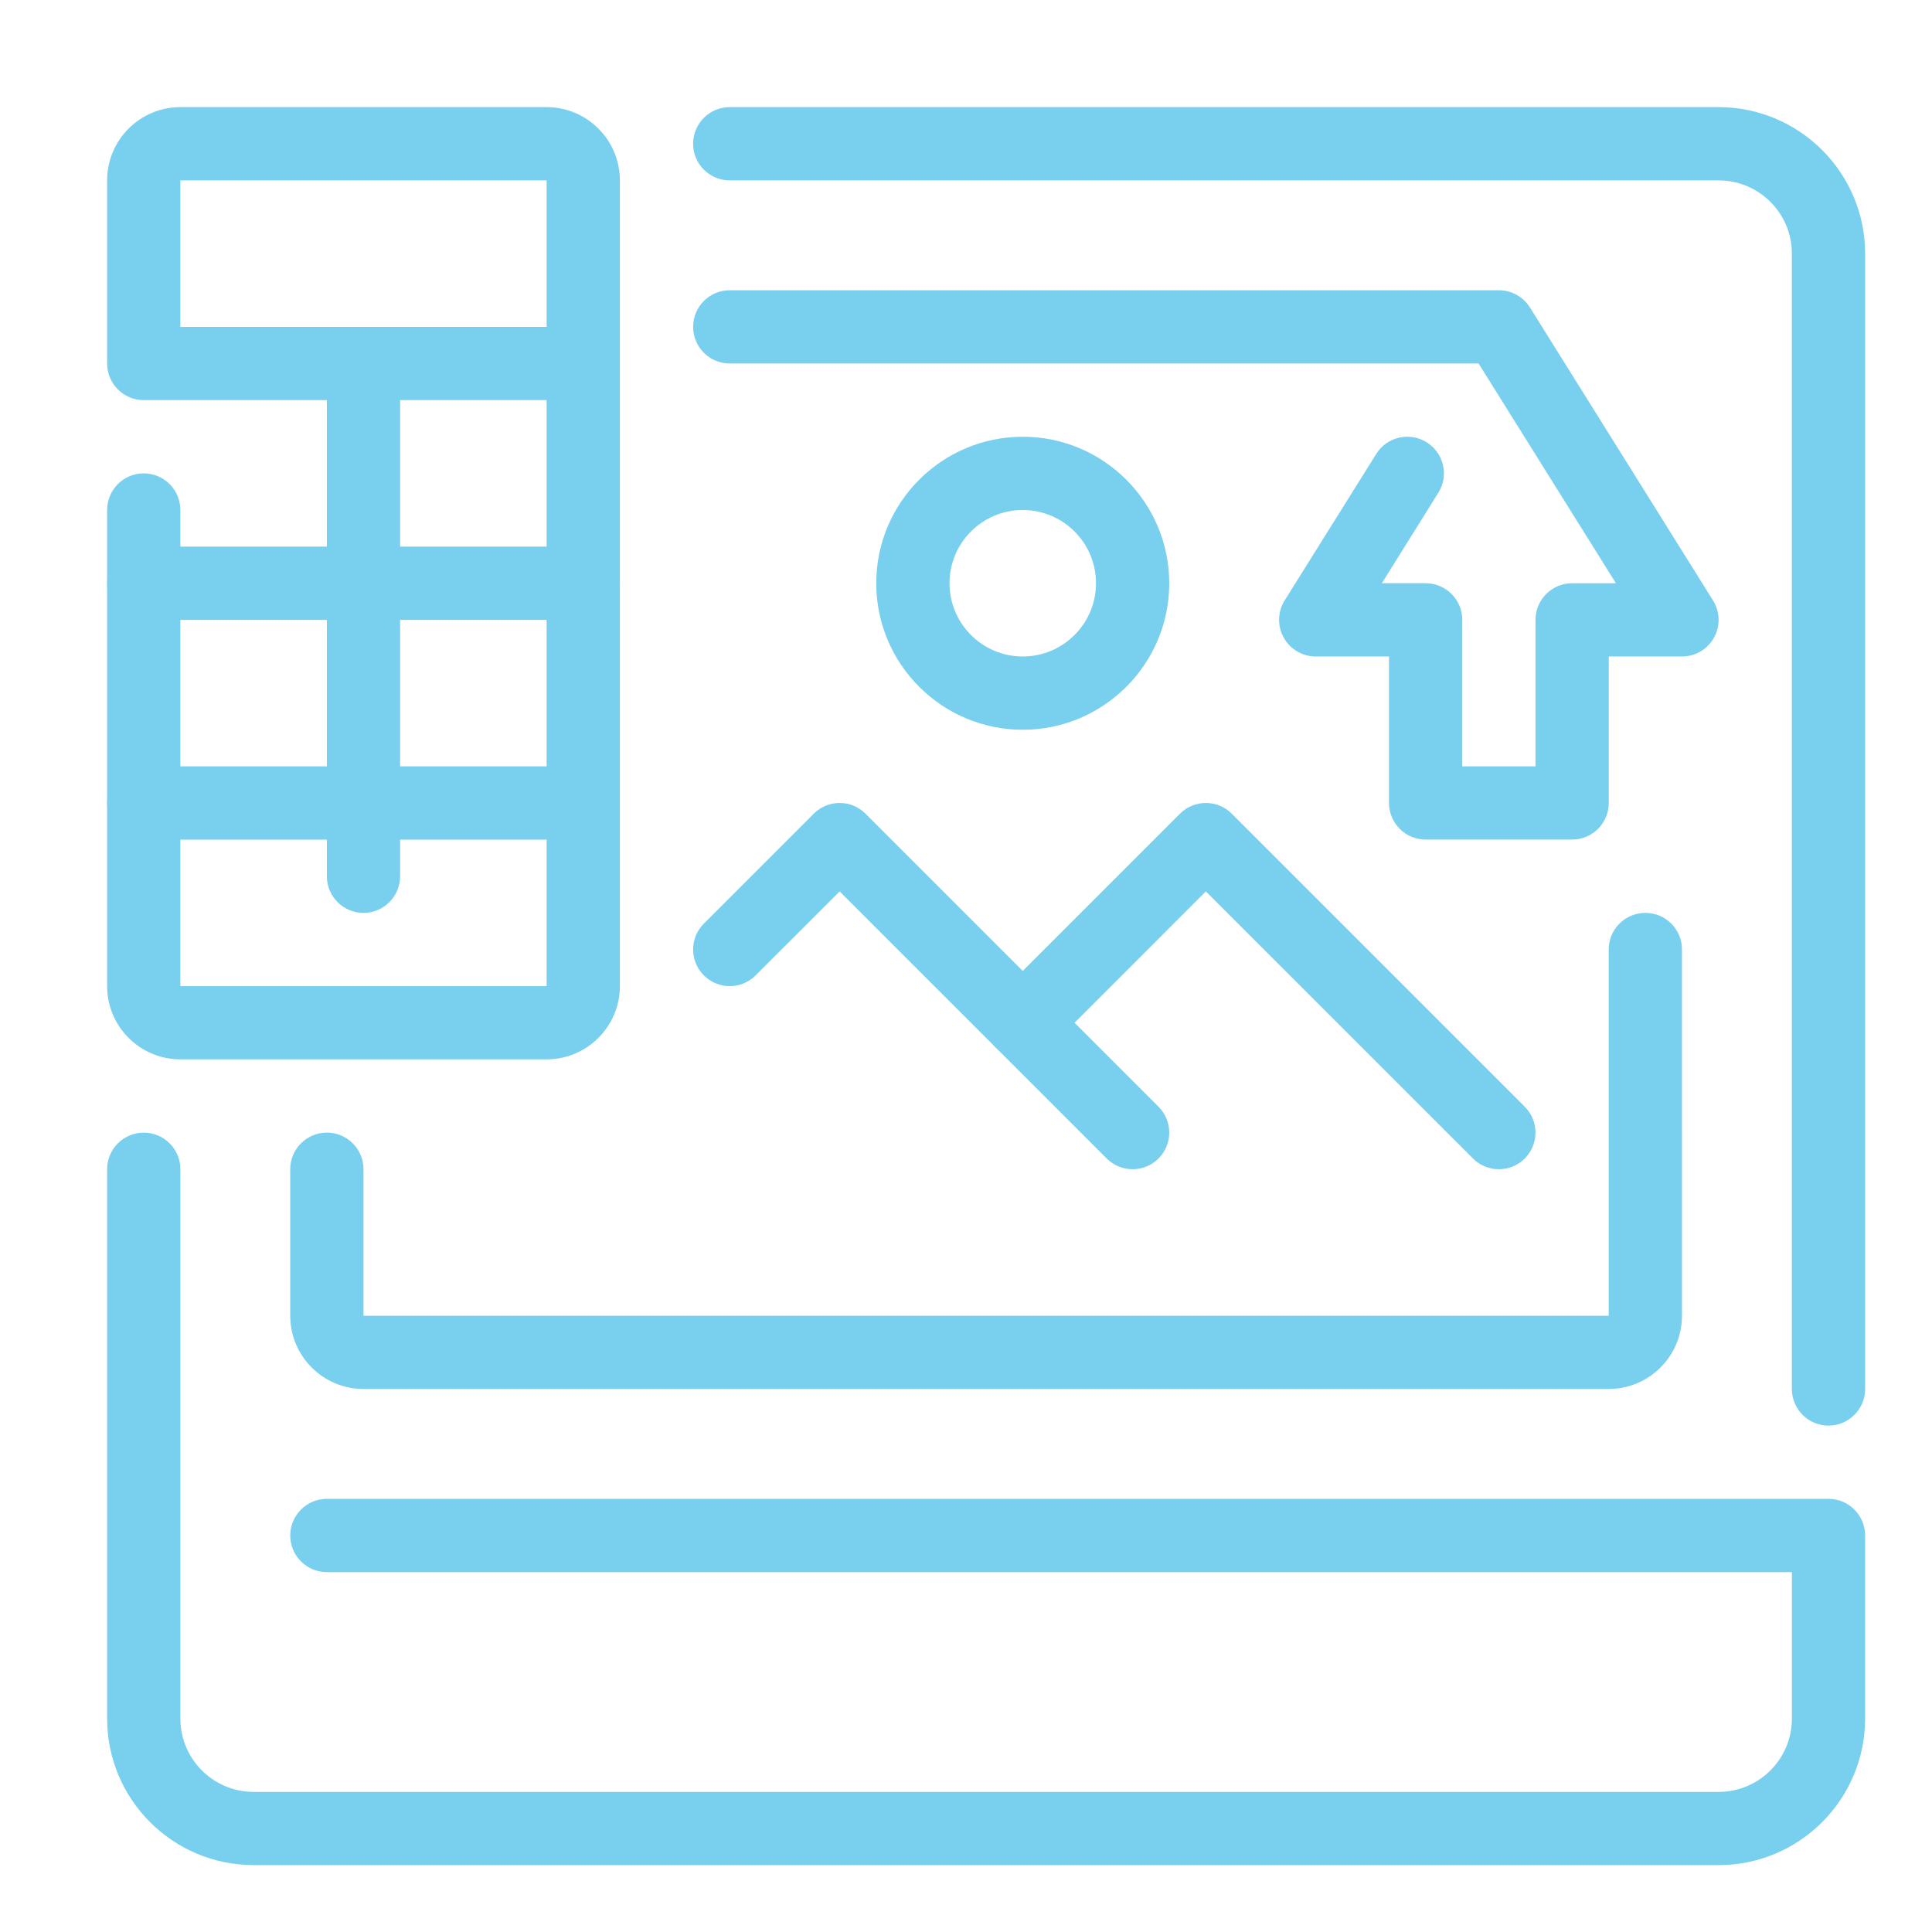 <?xml version="1.0" encoding="utf-8"?>
<!-- Generator: Adobe Illustrator 15.0.0, SVG Export Plug-In  -->
<!DOCTYPE svg PUBLIC "-//W3C//DTD SVG 1.1//EN" "http://www.w3.org/Graphics/SVG/1.1/DTD/svg11.dtd">
<svg version="1.1"
	 xmlns="http://www.w3.org/2000/svg" xmlns:xlink="http://www.w3.org/1999/xlink" xmlns:a="http://ns.adobe.com/AdobeSVGViewerExtensions/3.0/"
	 x="0px" y="0px" width="130px" height="130px" viewBox="-7.208 -7.208 130 130" enable-background="new -7.208 -7.208 130 130"
	 xml:space="preserve">
<defs>
</defs>
<path fill="#79cfee" d="M108.432,0H41.895c-1.36,0-2.465,1.104-2.465,2.465c0,1.36,1.104,2.465,2.465,2.465h66.538
	c2.721,0,4.93,2.209,4.93,4.928v76.397c0,1.358,1.104,2.463,2.464,2.463c1.361,0,2.466-1.104,2.466-2.463V9.858
	C118.292,4.421,113.87,0,108.432,0z"/>
<path fill="#79cfee" d="M115.826,93.646H14.787c-1.36,0-2.465,1.104-2.465,2.466c0,1.36,1.104,2.466,2.465,2.466h98.578v9.857
	c0,2.718-2.212,4.93-4.93,4.93H9.858c-2.719,0-4.928-2.212-4.928-4.93V71.468c0-1.36-1.104-2.463-2.465-2.463
	C1.104,69.005,0,70.108,0,71.466v36.966c0,5.438,4.421,9.859,9.858,9.859h98.577c5.435,0,9.856-4.422,9.856-9.859v-12.32
	C118.292,94.75,117.187,93.646,115.826,93.646z"/>
<path fill="#79cfee" d="M103.505,54.218c-1.36,0-2.467,1.103-2.467,2.464v24.644H17.251v-9.859c0-1.358-1.105-2.464-2.465-2.464
	c-1.36,0-2.465,1.105-2.465,2.464v9.859c0,2.718,2.21,4.927,4.928,4.927h83.789c2.721,0,4.93-2.209,4.93-4.927V56.68
	C105.971,55.321,104.867,54.218,103.505,54.218z"/>
<path fill="#79cfee" d="M70.746,67.261L51.03,47.545c-0.962-0.964-2.521-0.964-3.484,0l-7.393,7.393
	c-0.963,0.964-0.963,2.523,0,3.485c0.964,0.964,2.521,0.964,3.484,0l5.652-5.65l17.972,17.972c0.479,0.481,1.111,0.721,1.744,0.721
	c0.629,0,1.26-0.239,1.74-0.721C71.71,69.782,71.71,68.224,70.746,67.261z"/>
<path fill="#79cfee" d="M95.39,67.261L75.675,47.545c-0.964-0.964-2.521-0.964-3.486,0L59.868,59.868
	c-0.964,0.963-0.964,2.521,0,3.485c0.963,0.964,2.521,0.964,3.485,0l10.579-10.58l17.974,17.972c0.48,0.481,1.11,0.721,1.74,0.721
	c0.632,0,1.265-0.239,1.744-0.721C96.353,69.782,96.353,68.224,95.39,67.261z"/>
<path fill="#79cfee" d="M61.612,22.18c-5.438,0-9.859,4.421-9.859,9.858c0,5.437,4.421,9.858,9.859,9.858
	c5.436,0,9.856-4.421,9.856-9.858C71.466,26.601,67.047,22.18,61.612,22.18z M61.612,36.966c-2.721,0-4.93-2.211-4.93-4.929
	c0-2.719,2.209-4.928,4.93-4.928c2.718,0,4.928,2.209,4.928,4.928C66.54,34.755,64.33,36.966,61.612,36.966z"/>
<path fill="#79cfee" d="M29.573,0H4.928C2.211,0,0,2.211,0,4.928V17.25c0,1.361,1.104,2.465,2.465,2.465h27.108v39.431H4.928V27.108
	c0-1.359-1.103-2.465-2.465-2.465C1.104,24.643,0,25.749,0,27.108v32.038c0,2.718,2.211,4.927,4.928,4.927h24.645
	c2.718,0,4.929-2.209,4.929-4.927V4.928C34.501,2.211,32.291,0,29.573,0z M29.573,14.787H4.928V4.928h24.645V14.787z"/>
<path fill="#79cfee" d="M17.251,14.787c-1.361,0-2.465,1.104-2.465,2.465v34.501c0,1.361,1.104,2.466,2.465,2.466
	c1.359,0,2.463-1.105,2.463-2.466V17.251C19.715,15.89,18.611,14.787,17.251,14.787z"/>
<path fill="#79cfee" d="M32.038,29.573H2.465C1.104,29.573,0,30.677,0,32.038c0,1.36,1.104,2.465,2.465,2.465h29.573
	c1.36,0,2.465-1.105,2.465-2.465C34.502,30.677,33.397,29.573,32.038,29.573z"/>
<path fill="#79cfee" d="M32.038,44.359H2.465C1.104,44.359,0,45.464,0,46.825c0,1.358,1.104,2.464,2.465,2.464h29.573
	c1.36,0,2.465-1.105,2.465-2.464C34.502,45.464,33.397,44.359,32.038,44.359z"/>
<path fill="#79cfee" d="M108.058,33.196L95.738,13.48c-0.452-0.72-1.239-1.158-2.09-1.158H41.896c-1.362,0-2.465,1.104-2.465,2.464
	c0,1.361,1.103,2.465,2.465,2.465h50.387l9.241,14.786h-2.946c-1.361,0-2.466,1.104-2.466,2.465v9.857h-4.927v-9.858
	c0-1.36-1.104-2.465-2.467-2.465h-2.946l3.803-6.087c0.721-1.153,0.37-2.673-0.785-3.396c-1.15-0.72-2.676-0.372-3.394,0.784
	l-6.163,9.857c-0.474,0.759-0.499,1.718-0.063,2.501c0.436,0.785,1.258,1.27,2.155,1.27h4.93v9.856c0,1.361,1.102,2.464,2.463,2.464
	h9.859c1.359,0,2.464-1.103,2.464-2.464v-9.856h4.93c0.895,0,1.719-0.485,2.153-1.269C108.559,34.913,108.533,33.954,108.058,33.196
	z"/>
</svg>
